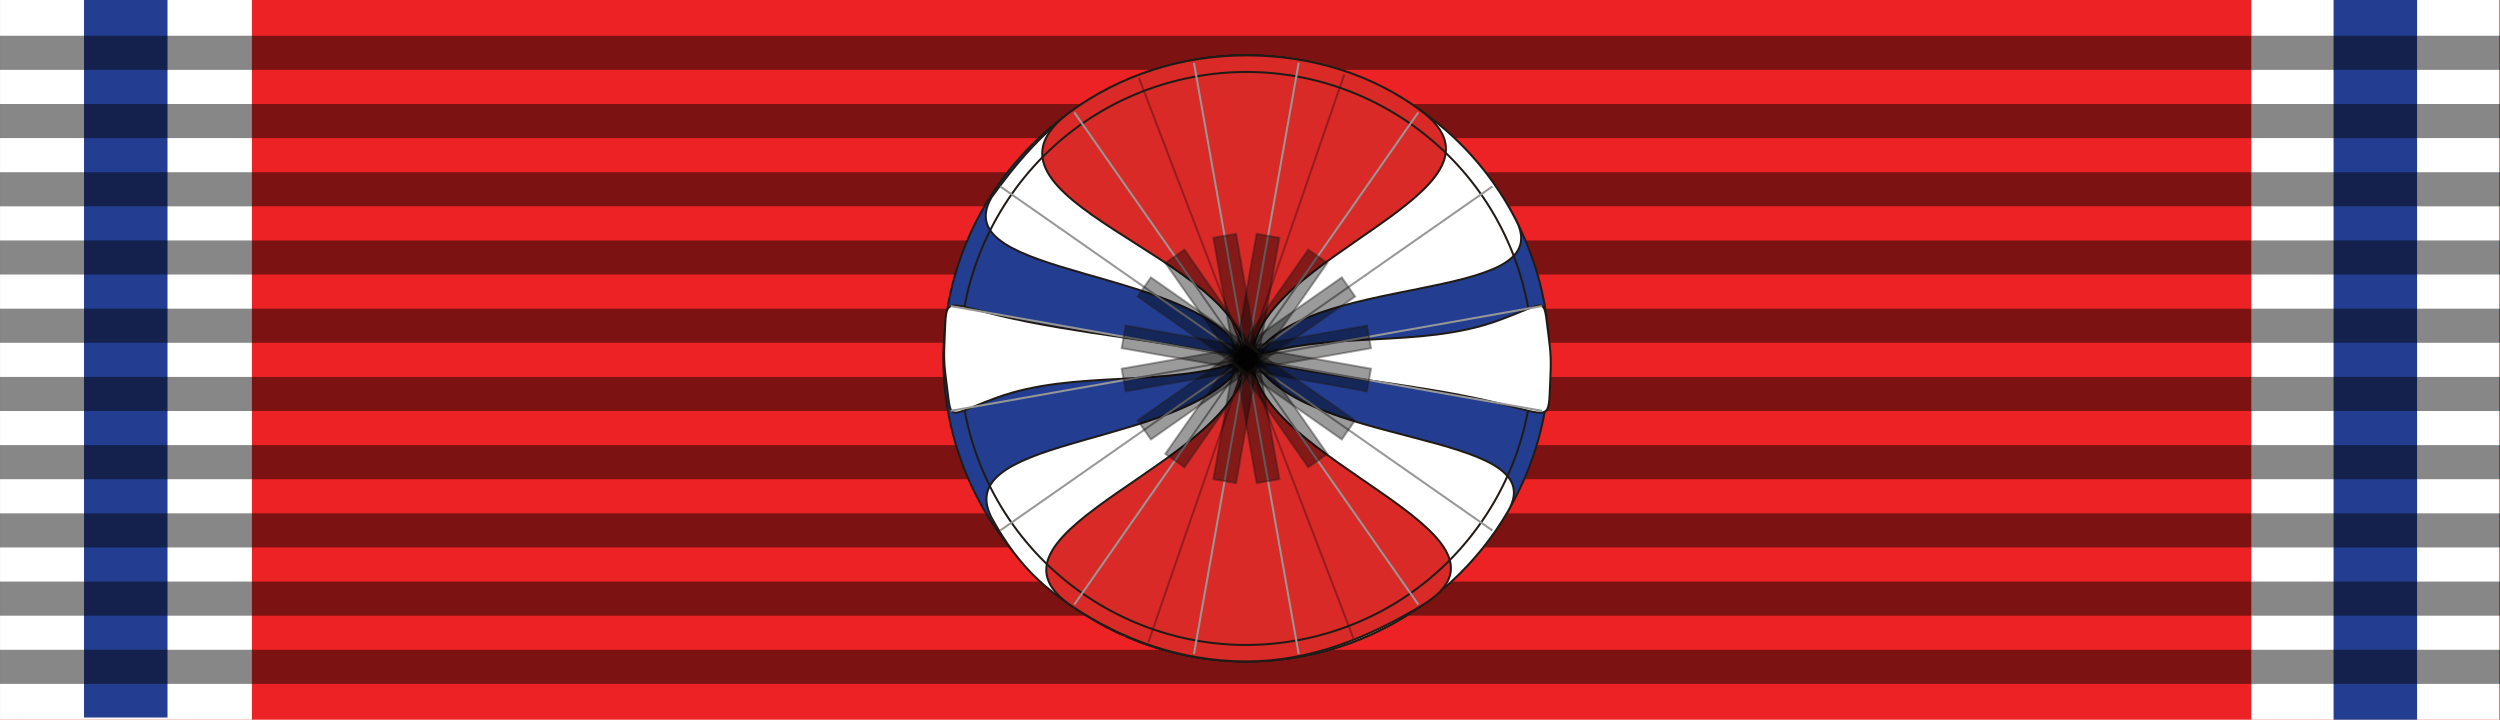 <?xml version="1.0" encoding="UTF-8" standalone="no"?>
<!-- Generator: Adobe Illustrator 12.0.1, SVG Export Plug-In . SVG Version: 6.00 Build 51448)  -->
<svg
   xmlns:dc="http://purl.org/dc/elements/1.1/"
   xmlns:cc="http://web.resource.org/cc/"
   xmlns:rdf="http://www.w3.org/1999/02/22-rdf-syntax-ns#"
   xmlns:svg="http://www.w3.org/2000/svg"
   xmlns="http://www.w3.org/2000/svg"
   xmlns:sodipodi="http://sodipodi.sourceforge.net/DTD/sodipodi-0.dtd"
   xmlns:inkscape="http://www.inkscape.org/namespaces/inkscape"
   version="1.1"
   id="Layer_1"
   width="93.543"
   height="26.929"
   viewBox="0 0 93.543 26.929"
   overflow="visible"
   enable-background="new 0 0 93.543 26.929"
   xml:space="preserve"
   sodipodi:version="0.32"
   inkscape:version="0.45.1"
   sodipodi:docname="St_Olavs_Orden_ridder_1_klasse_stripe.svg"
   inkscape:output_extension="org.inkscape.output.svg.inkscape"
   sodipodi:docbase="C:\Documents and Settings\Administrator\My Documents\Téléchargements\royal\SVG"><defs
   id="defs47" /><sodipodi:namedview
   inkscape:window-height="749"
   inkscape:window-width="1024"
   inkscape:pageshadow="2"
   inkscape:pageopacity="0.0"
   guidetolerance="10.0"
   gridtolerance="10.0"
   objecttolerance="10.0"
   borderopacity="1.0"
   bordercolor="#666666"
   pagecolor="#ffffff"
   id="base"
   inkscape:zoom="20.097708"
   inkscape:cx="31.578954"
   inkscape:cy="10.464826"
   inkscape:window-x="0"
   inkscape:window-y="0"
   inkscape:current-layer="__x0023_Layer_x0020_1" />
<g
   id="__x0023_Layer_x0020_1">
	<polygon
   fill="#ED2224"
   points="0,26.929 93.543,26.929 93.543,0 0,0  "
   id="polygon4" />
	<polygon
   points="0.001,26.929 13.036,26.929 13.036,0 0.001,0 0.001,26.929 "
   id="polygon6"
   transform="matrix(0.723,0,0,1,2.767454e-4,0)"
   style="fill:#ffffff" />
	<polygon
   points="4.346,26.929 8.691,26.929 8.691,0 4.346,0 4.346,26.929 "
   id="polygon8"
   transform="matrix(0.719,0,0,1,1.893948e-2,-8.0854986e-2)"
   style="fill:#233e90" />
	<polygon
   points="80.509,26.929 93.543,26.929 93.543,0 80.509,0 80.509,26.929 "
   id="polygon10"
   transform="matrix(0.712,0,0,1,26.916,0)"
   style="fill:#ffffff" />
	<polygon
   points="84.852,26.929 89.197,26.929 89.197,0 84.852,0 84.852,26.929 "
   id="polygon12"
   transform="matrix(0.719,0,0,1,26.307,0)"
   style="fill:#233e90" />
	
	
	<path
   d="M0,1.338v1.276h93.543V1.338H0z M0,3.891L0,3.891v1.276h93.543V3.891H0z M0,6.444   L0,6.444V7.72h93.543V6.444H0z M0,8.997L0,8.997v1.275h93.543V8.997H0z M0,11.55L0,11.55v1.276h93.543V11.55H0z M0,14.103L0,14.103   v1.276h93.543v-1.276H0z M0,16.655L0,16.655v1.276h93.543v-1.276H0z M0,19.208L0,19.208v1.276h93.543v-1.276H0z M0,21.761L0,21.761   v1.276h93.543v-1.276H0z M0,24.313L0,24.313v1.276h93.543v-1.276H0z"
   id="path18"
   fill-opacity="0.471"
   fill="#010101" />
	<g
   id="_138783200">
		<path
   id="_138784688"
   fill="#233E90"
   stroke="#201B17"
   stroke-width="0.076"
   d="M46.635,24.749    c6.245,0,11.339-5.094,11.339-11.338S52.88,2.073,46.635,2.073c-6.244,0-11.338,5.094-11.338,11.338S40.391,24.749,46.635,24.749z    " />
		<path
   id="_138785744"
   fill="#FFFFFF"
   stroke="#201B17"
   stroke-width="0.076"
   d="M51.317,23.737    c2.228-1.01,3.971-2.651,5.114-4.616c1.783-3.064-8.011-2.331-9.586-5.806s5.43-10.357,1.949-11.035    c-2.231-0.436-4.614-0.205-6.842,0.805c-2.214,1.004-3.581,2.549-4.847,4.292c-1.802,3.071,7.92,2.558,9.502,6.046    c1.575,3.476-5.612,10.441-2.132,11.119C46.707,24.978,49.09,24.747,51.317,23.737z" />
		<path
   id="_138785024"
   fill="#FFFFFF"
   stroke="#201B17"
   stroke-width="0.076"
   d="M51.901,3.368c2.166,1.136,3.812,2.874,4.84,4.9    c1.604,3.163-8.131,1.868-9.903,5.246c-1.772,3.379,4.826,10.653,1.313,11.131c-2.252,0.306-4.617-0.061-6.784-1.197    c-2.11-1.19-3.198-2.135-4.269-4.084c-1.622-3.17,7.73-2.578,9.51-5.971c1.772-3.378-5.003-10.745-1.489-11.223    C47.37,1.865,49.736,2.231,51.901,3.368L51.901,3.368z" />
		<path
   id="_138785888"
   fill="#D92A27"
   stroke="#201B17"
   stroke-width="0.076"
   d="M46.635,2.072c2.446,0,4.75,0.722,6.563,2.093    c3.957,2.99-6.333,5.43-6.333,9.245s10.824,6.557,6.333,9.247c-1.95,1.168-4.117,2.092-6.563,2.092    c-2.43,0-4.654-0.807-6.528-2.068c-4.144-2.788,6.498-5.44,6.498-9.271c0-3.815-11.023-5.987-6.532-9.245    C41.912,2.829,44.189,2.072,46.635,2.072z" />
		<path
   id="_138783944"
   fill="#981B1E"
   stroke="#981B1E"
   stroke-width="0.076"
   d="M50.297,2.792l-7.327,21.24L50.297,2.792z" />
		<path
   id="_138780392"
   fill="#981B1E"
   stroke="#981B1E"
   stroke-width="0.076"
   d="M42.618,2.92l8.03,20.984L42.618,2.92z" />
		<path
   id="_138783272"
   fill="none"
   stroke="#201B17"
   stroke-width="0.076"
   d="M44.041,3.013    c5.742-1.431,11.561,2.066,12.991,7.809c1.432,5.742-2.064,11.56-7.808,12.99c-5.741,1.432-11.56-2.065-12.99-7.807    C34.803,10.263,38.299,4.444,44.041,3.013" />
		<path
   id="_138782216"
   fill="#989898"
   stroke="#979797"
   stroke-width="0.076"
   d="M48.594,2.351l-3.92,22.124L48.594,2.351z" />
		<path
   id="_138784472"
   fill="#989898"
   stroke="#979797"
   stroke-width="0.076"
   d="M44.674,2.351l3.92,22.124L44.674,2.351z" />
		<path
   id="_138783008"
   fill="#989898"
   stroke="#979797"
   stroke-width="0.076"
   d="M53.069,4.204L40.197,22.62L53.069,4.204z" />
		<path
   id="_138780584"
   fill="#981B1E"
   stroke="#979797"
   stroke-width="0.076"
   d="M55.842,6.976L37.426,19.849L55.842,6.976z" />
		<path
   id="_138783128"
   fill="#1B371B"
   stroke="#979797"
   stroke-width="0.076"
   d="M53.069,22.62L40.197,4.204L53.069,22.62z" />
		<path
   id="_138779840"
   fill="#981B1E"
   stroke="#979797"
   stroke-width="0.076"
   d="M55.842,19.849L37.426,6.976L55.842,19.849z" />
		<path
   id="_138780848"
   fill="#FFFFFF"
   stroke="#201B17"
   stroke-width="0.076"
   d="M37.338,11.795    c3.048,0.736,6.28,0.919,9.329,1.656c-3.003,1.108-6.407,0.341-9.399,1.438c-1.885,0.691-1.651,0.95-1.851-0.532    c-0.102-0.753-0.105-1.01-0.069-1.769C35.418,11.101,35.278,11.298,37.338,11.795z" />
		<path
   id="_138784304"
   fill="#FFFFFF"
   stroke="#201B17"
   stroke-width="0.076"
   d="M56.015,15.077    c-3.048-0.735-6.28-0.919-9.329-1.655c3.002-1.108,6.407-0.341,9.399-1.439c1.885-0.691,1.651-0.95,1.851,0.532    c0.102,0.753,0.104,1.01,0.069,1.769C57.935,15.771,58.074,15.575,56.015,15.077z" />
		<path
   id="_138784976"
   fill="#981B1E"
   stroke="#979797"
   stroke-width="0.076"
   d="M57.695,11.452l-22.124,3.92L57.695,11.452z" />
		<path
   id="_138782048"
   fill="#981B1E"
   stroke="#979797"
   stroke-width="0.076"
   d="M57.695,15.372l-22.124-3.92L57.695,15.372z" />
		
			<polygon
   id="_138780944"
   fill="#010101"
   fill-opacity="0.392"
   stroke="#201B17"
   stroke-width="0.076"
   stroke-opacity="0.392"
   points="    47.018,8.747 45.399,17.929 46.25,18.076 47.871,8.896   " />
		
			<polygon
   id="_138784112"
   fill="#010101"
   fill-opacity="0.392"
   stroke="#201B17"
   stroke-width="0.076"
   stroke-opacity="0.392"
   points="    46.25,8.747 45.399,8.896 47.018,18.076 47.871,17.929   " />
		
			<polygon
   id="_138780296"
   fill="#010101"
   fill-opacity="0.392"
   stroke="#201B17"
   stroke-width="0.076"
   stroke-opacity="0.392"
   points="    42.116,12.178 41.97,13.028 51.15,14.646 51.298,13.796   " />
		
			<polygon
   id="_138780320"
   fill="#010101"
   fill-opacity="0.392"
   stroke="#201B17"
   stroke-width="0.076"
   stroke-opacity="0.392"
   points="    51.15,12.178 41.97,13.796 42.116,14.646 51.298,13.028   " />
		
			<polygon
   id="_138784616"
   fill="#010101"
   fill-opacity="0.392"
   stroke="#201B17"
   stroke-width="0.076"
   stroke-opacity="0.392"
   points="    50.206,10.38 42.562,15.727 43.063,16.443 50.705,11.095   " />
		
			<polygon
   id="_138782144"
   fill="#010101"
   fill-opacity="0.392"
   stroke="#201B17"
   stroke-width="0.076"
   stroke-opacity="0.392"
   points="    48.951,9.341 43.603,16.982 44.319,17.484 49.665,9.839   " />
		
			<polygon
   id="_138780560"
   fill="#010101"
   fill-opacity="0.392"
   stroke="#201B17"
   stroke-width="0.076"
   stroke-opacity="0.392"
   points="    44.319,9.341 43.603,9.839 48.951,17.484 49.665,16.982   " />
		
			<polygon
   id="_138781928"
   fill="#010101"
   fill-opacity="0.392"
   stroke="#201B17"
   stroke-width="0.076"
   stroke-opacity="0.392"
   points="    43.063,10.38 42.562,11.095 50.206,16.443 50.705,15.727   " />
	</g>
</g>
</svg>